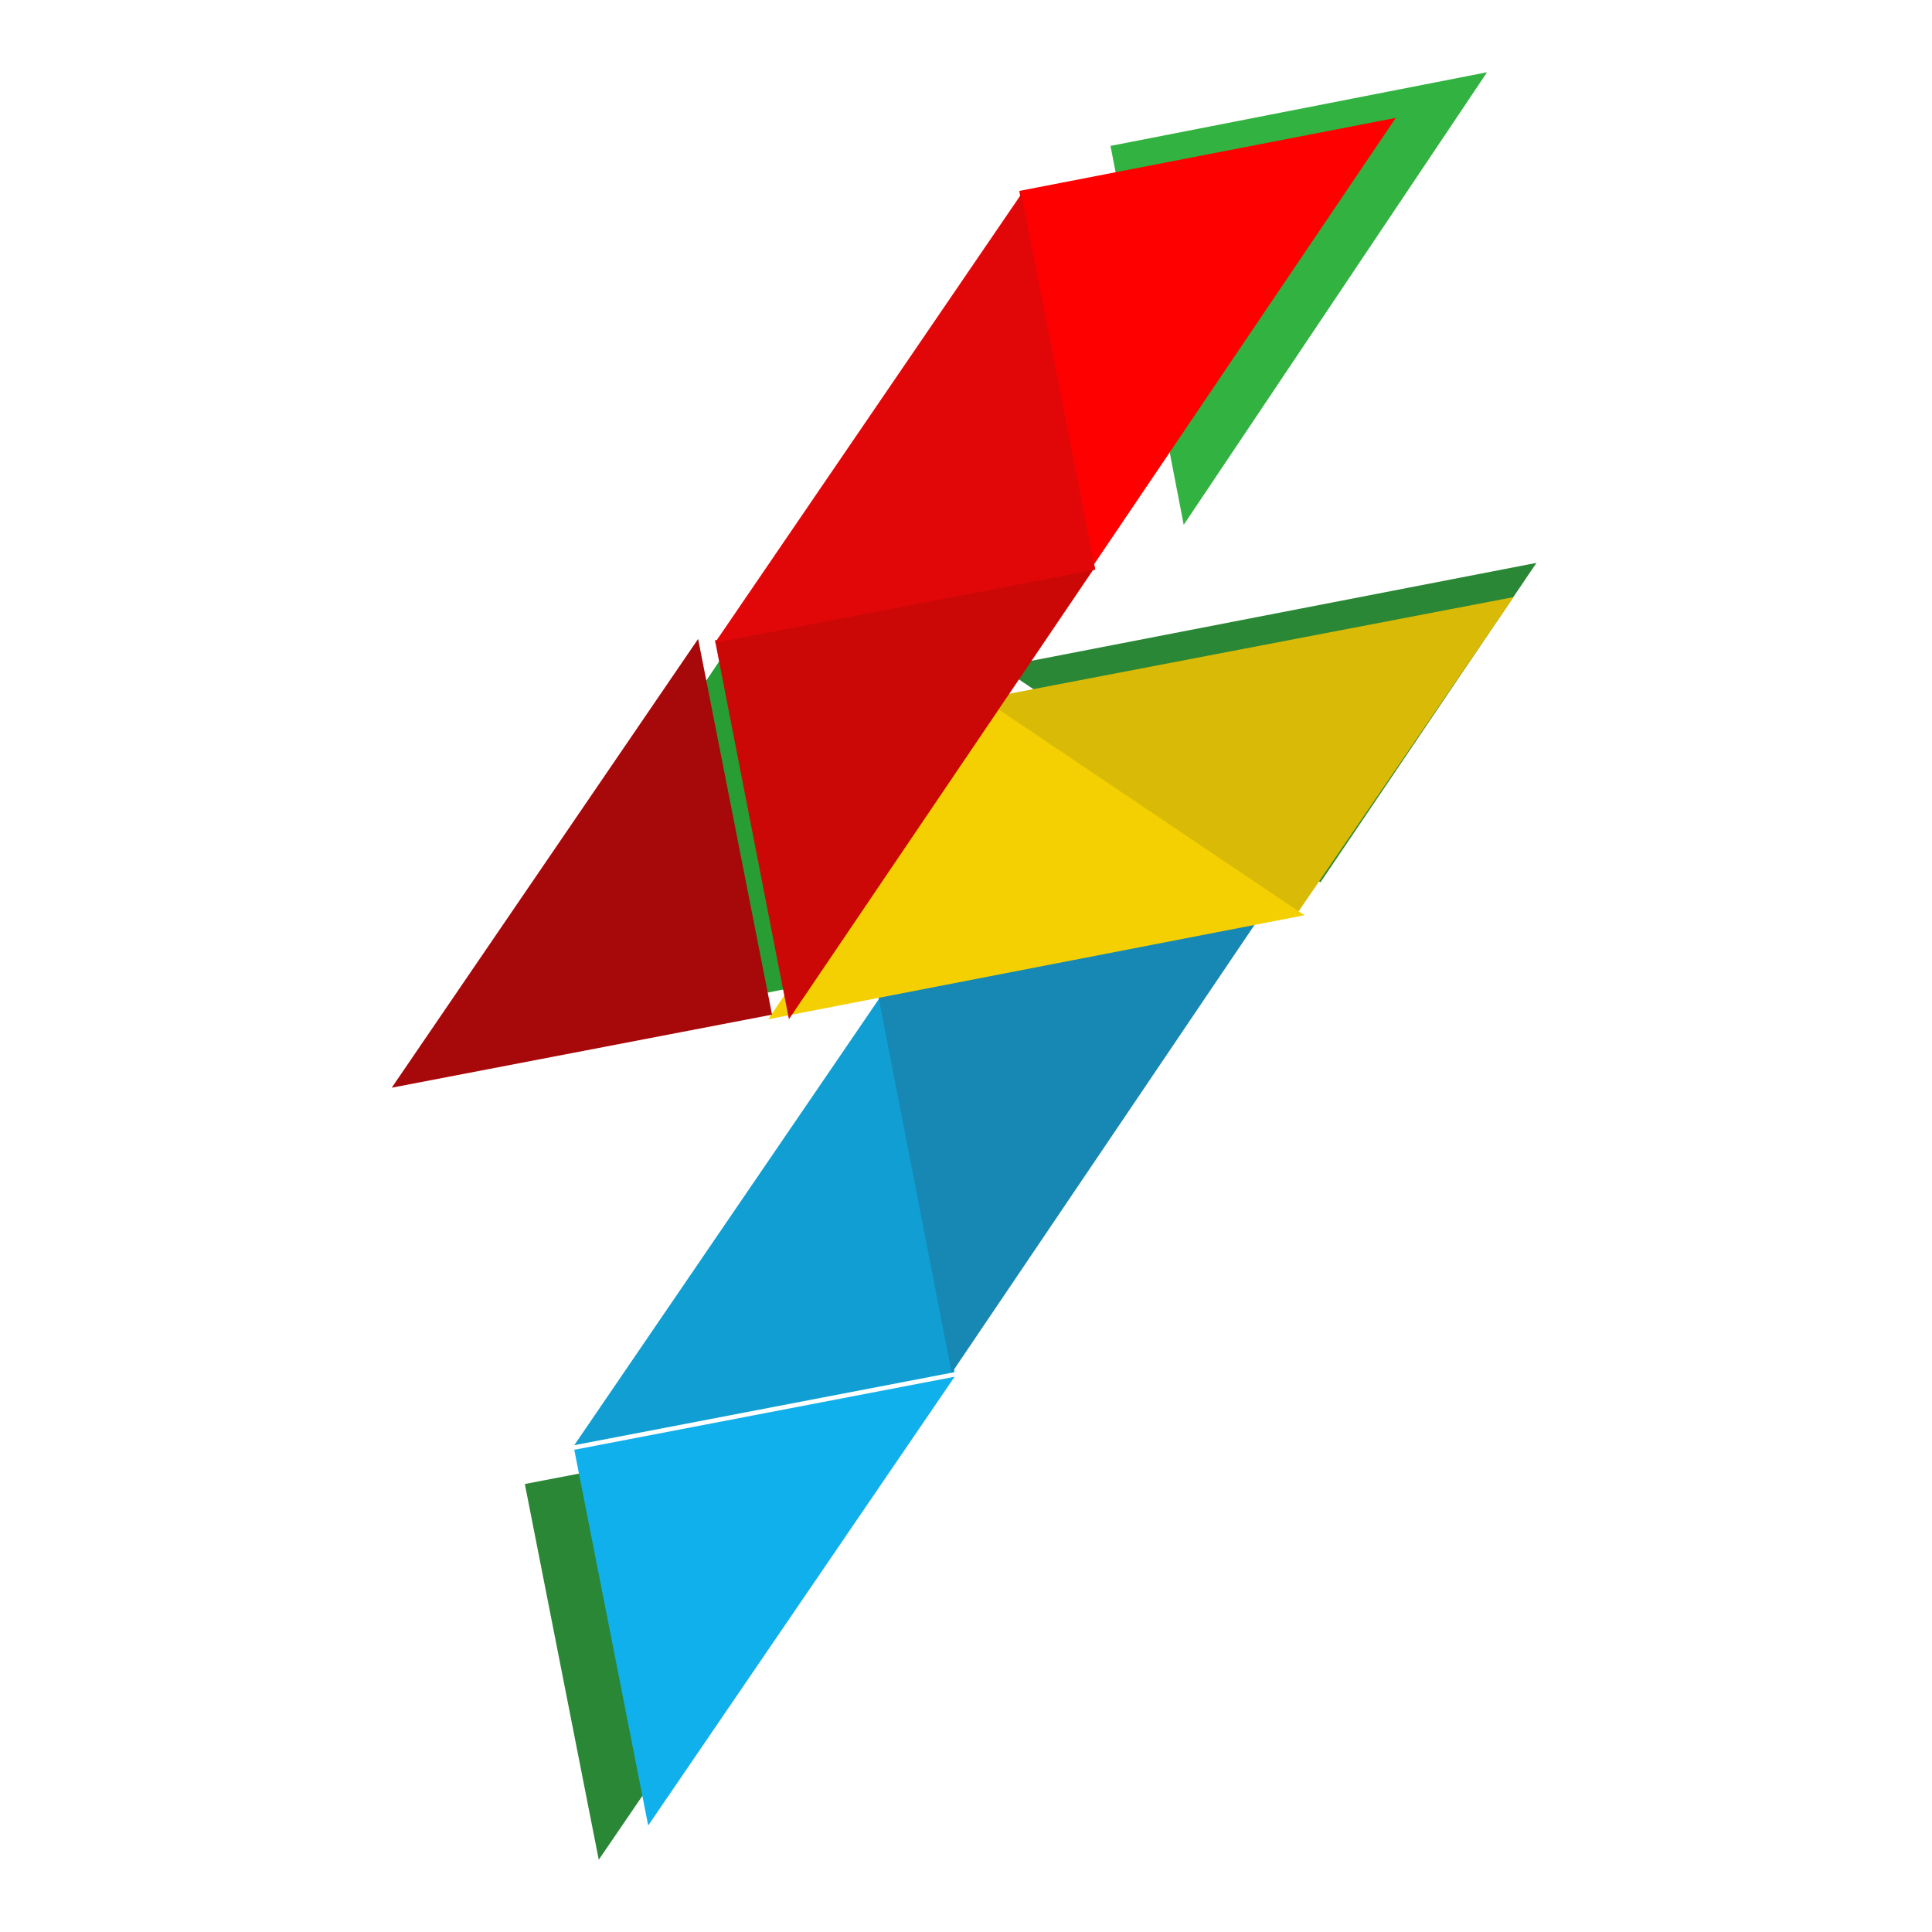 <?xml version="1.0" encoding="UTF-8"?>
<svg width="508px" height="508px" viewBox="0 0 508 508" version="1.1" xmlns="http://www.w3.org/2000/svg" xmlns:xlink="http://www.w3.org/1999/xlink">
    <title>back</title>
    <g id="sockets" stroke="none" stroke-width="1" fill="none" fill-rule="evenodd">
        <g id="polygons" transform="translate(103, 19)">
            <polygon id="Triangle" fill="#2A8735" points="35 371.204 135 352 54.438 470"></polygon>
            <polygon id="Triangle" fill="#109ED3" points="148 341.796 48 361 128.562 243"></polygon>
            <polygon id="Triangle" fill="#10B0EC" points="48 362.204 148 343 67.438 461"></polygon>
            <polygon id="Triangle" fill="#2A8735" points="244.204 213 160 156.341 301 129"></polygon>
            <polygon id="Triangle" fill="#1788B3" points="128 243.204 227 224 147.244 342"></polygon>
            <polygon id="Triangle" fill="#279D34" points="116 238.633 17 258 96.756 139"></polygon>
            <polygon id="Triangle" fill="#32B240" points="189 19.367 288 0 208.244 119"></polygon>
            <polygon id="Triangle" fill="#D9BA06" points="238.204 221 154 165.016 295 138"></polygon>
            <polygon id="Triangle" fill="#F4D002" points="155.796 165 240 221.659 99 249"></polygon>
            <polygon id="Triangle" fill="#CB0806" points="85 149.367 185 130 104.438 249"></polygon>
            <polygon id="Triangle" fill="#FF0000" points="165 31.204 264 12 184.244 130"></polygon>
            <polygon id="Triangle" fill="#E10709" points="185 130.796 85 150 165.562 32"></polygon>
            <polygon id="Triangle" fill="#A7080A" points="100 247.796 0 267 80.562 149"></polygon>
        </g>
    </g>
</svg>
